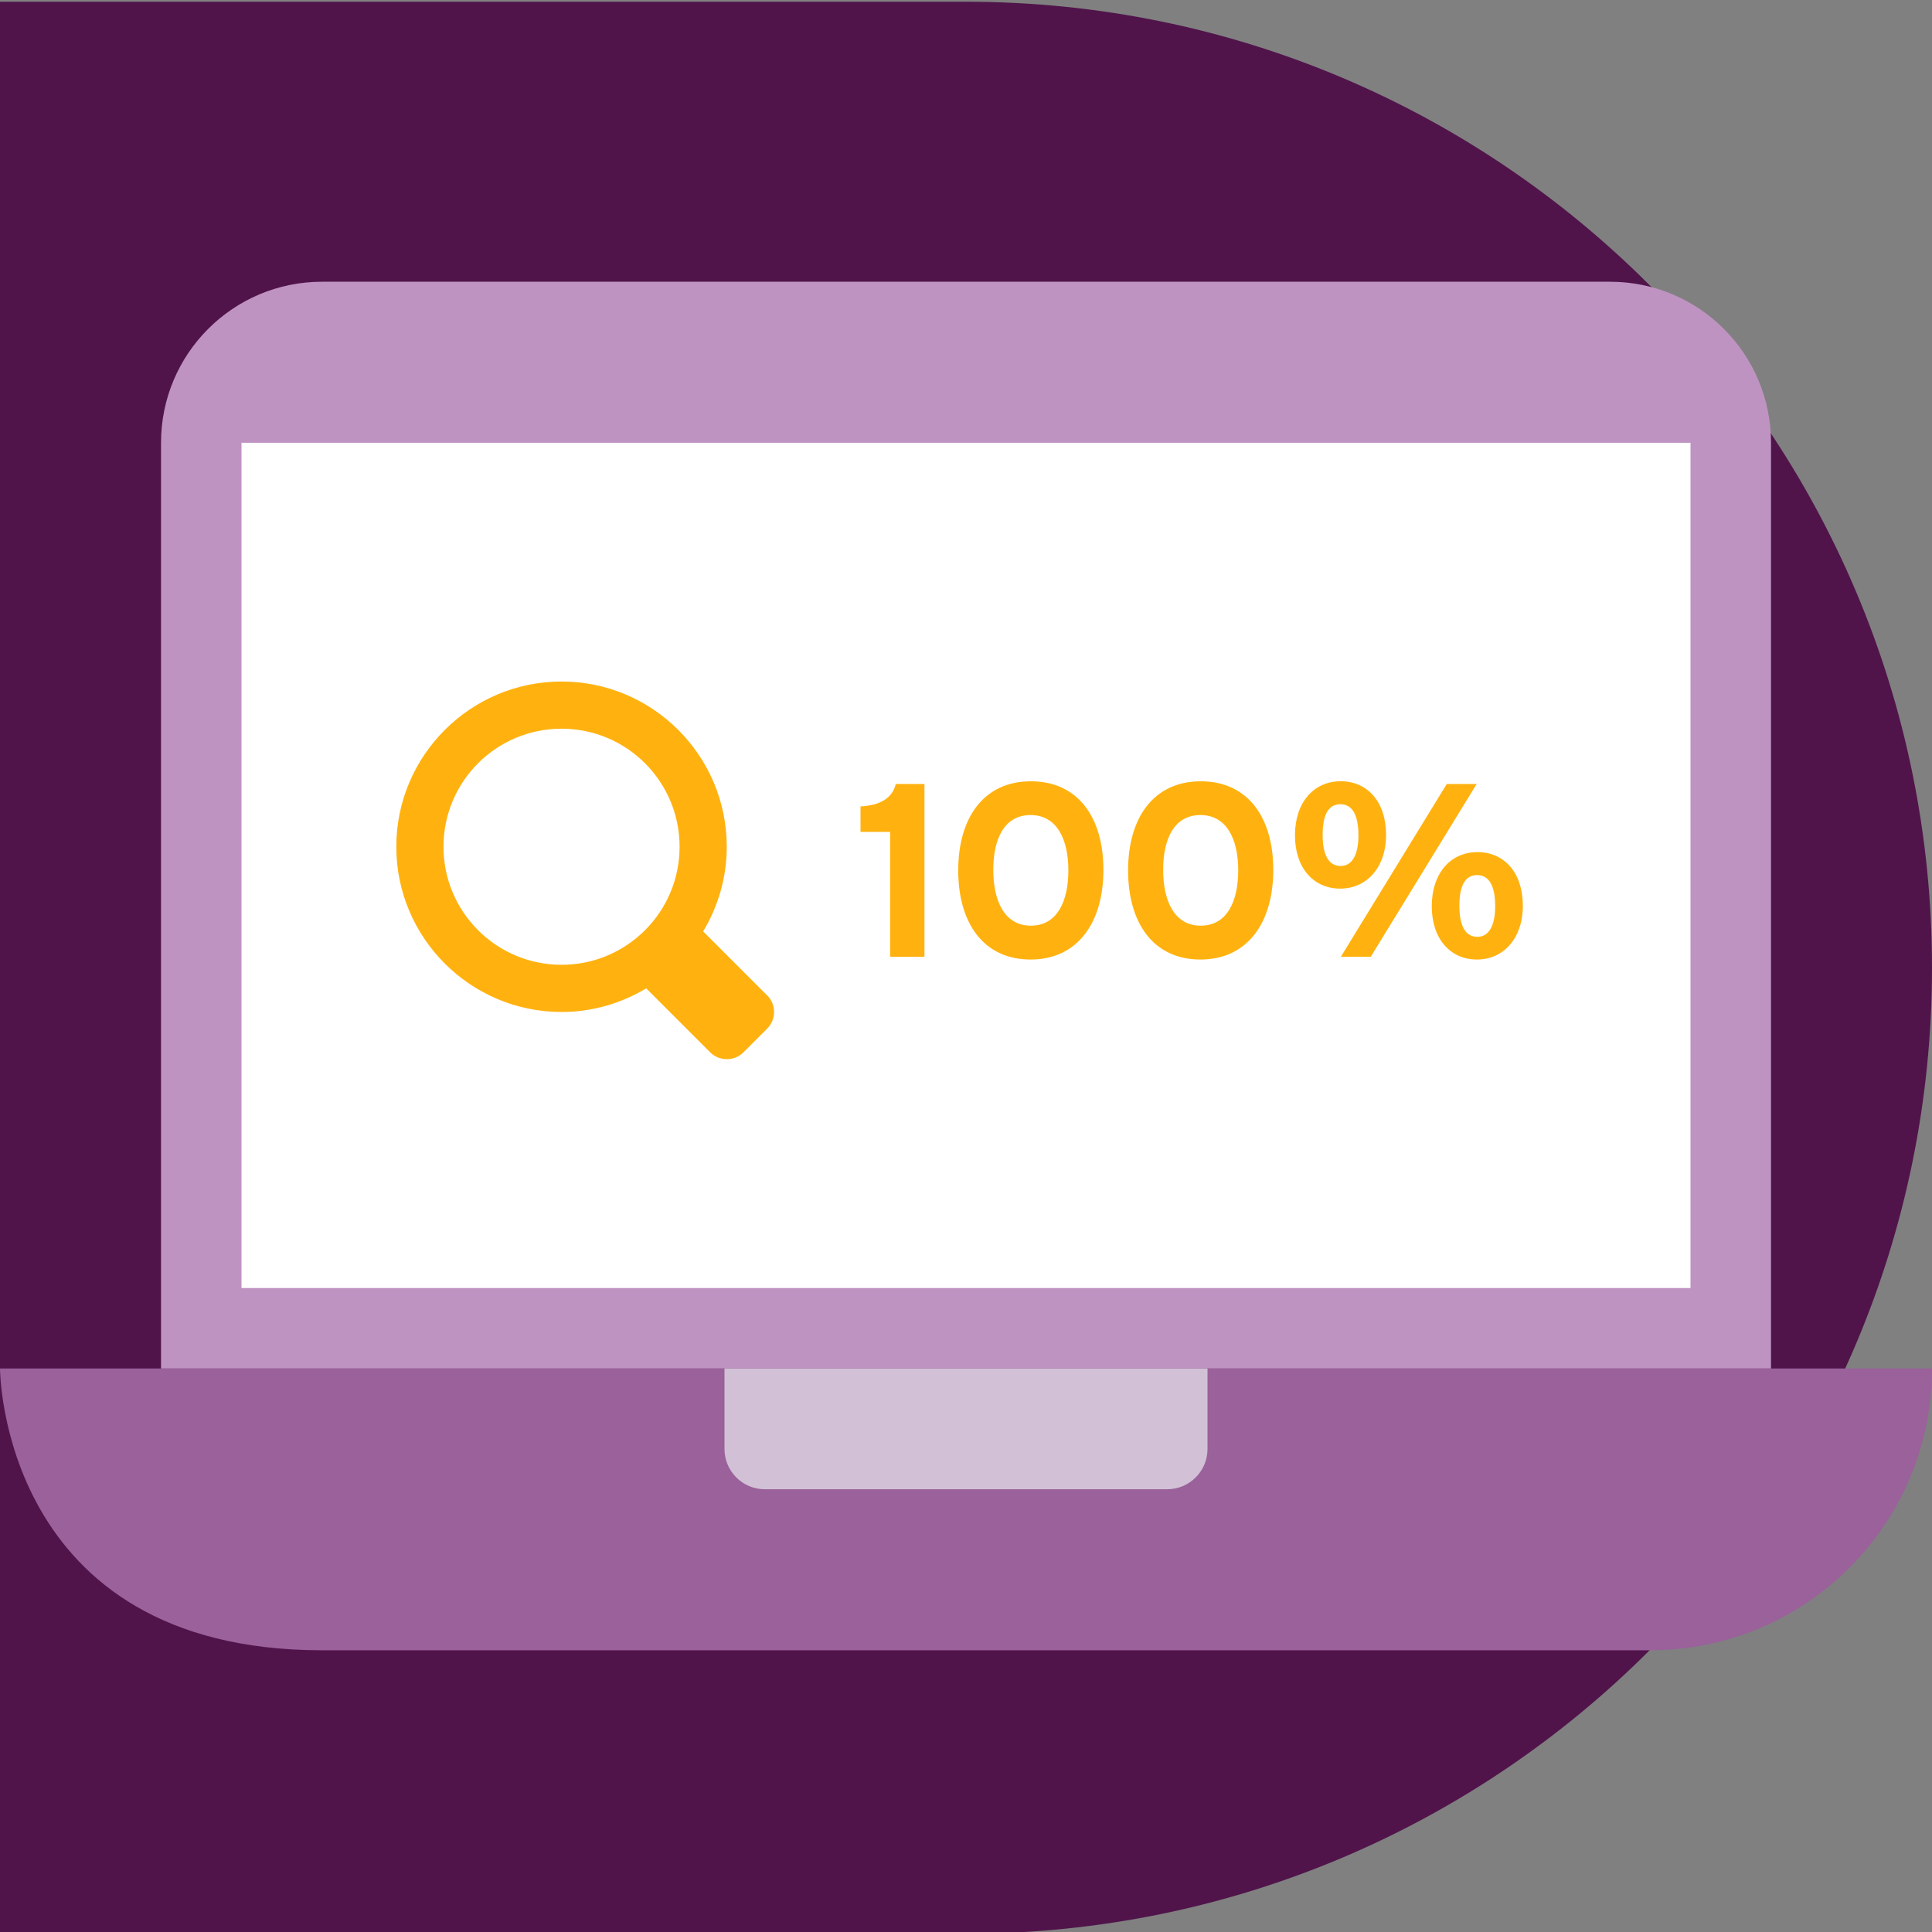 <?xml version="1.0" encoding="UTF-8"?>
<svg id="Layer_1" data-name="Layer 1" xmlns="http://www.w3.org/2000/svg" xmlns:xlink="http://www.w3.org/1999/xlink" viewBox="0 0 400 400">
  <rect x="0" y="0" width="400" height="400" fill="#808080" stroke="none"/>
  <defs>
    <style>
      .cls-1 {
        fill: none;
      }

      .cls-1, .cls-2, .cls-3, .cls-4, .cls-5, .cls-6 {
        stroke-width: 0px;
      }

      .cls-2 {
        fill: #bf93c1;
      }

      .cls-7 {
        fill: #50144b;
      }

      .cls-8 {
        clip-path: url(#clippath-1);
      }

      .cls-3 {
        fill: #ffb20f;
      }

      .cls-4 {
        fill: #d2c1d6;
      }

      .cls-5 {
        fill: #9a619b;
      }

      .cls-6 {
        fill: #fff;
      }
    </style>
    <clipPath id="clippath-1">
      <rect class="cls-1" y="58.33" width="400" height="283.33"/>
    </clipPath>
  </defs>
  <path class="cls-7" d="M0,400.36h200c110.46,0,200-89.54,200-200S310.46.36,200,.36H0v400Z"/>
  <g>
    <g class="cls-8">
      <path class="cls-5" d="M0,283.33s0,58.34,66.67,58.34h275c32.21,0,58.33-26.12,58.33-58.34H0Z"/>
      <path class="cls-2" d="M366.67,283.33V91.66c0-18.41-14.92-33.33-33.33-33.33H66.67c-18.41,0-33.33,14.92-33.33,33.33v191.67h333.34Z"/>
      <path class="cls-4" d="M150,283.33h100v16.66c0,4.6-3.74,8.34-8.34,8.34h-83.33c-4.6,0-8.33-3.74-8.33-8.34v-16.66Z"/>
    </g>
    <rect class="cls-6" x="50" y="91.67" width="300" height="175"/>
  </g>
  <g>
    <path class="cls-3" d="M191.39,198.1h-7.1v-25.87h-6.13v-5.27c3.99-.2,6.59-1.69,7.31-4.65h5.93v35.78Z"/>
    <path class="cls-3" d="M228.45,180.1c0,10.89-5.32,18.56-15.08,18.56s-14.98-7.57-14.98-18.45,5.27-18.45,15.03-18.45,15.03,7.46,15.03,18.35ZM221.19,180.2c0-6.39-2.35-11.45-7.82-11.45s-7.72,4.96-7.72,11.35,2.3,11.55,7.77,11.55,7.77-5.06,7.77-11.45Z"/>
    <path class="cls-3" d="M263.62,180.1c0,10.89-5.32,18.56-15.08,18.56s-14.98-7.57-14.98-18.45,5.27-18.45,15.03-18.45,15.03,7.46,15.03,18.35ZM256.36,180.2c0-6.39-2.35-11.45-7.82-11.45s-7.72,4.96-7.72,11.35,2.3,11.55,7.77,11.55,7.77-5.06,7.77-11.45Z"/>
    <path class="cls-3" d="M286.97,172.84c0,6.8-4.04,11.14-9.51,11.14s-9.35-4.24-9.35-11.04,3.88-11.19,9.46-11.19,9.4,4.29,9.4,11.09ZM281.25,172.95c0-4.24-1.28-6.44-3.73-6.44s-3.68,2.1-3.68,6.34,1.28,6.44,3.73,6.44,3.68-2.45,3.68-6.34ZM305.73,162.31l-21.93,35.78h-6.19l21.93-35.78h6.19ZM315.29,187.52c0,6.8-4.04,11.14-9.51,11.14s-9.35-4.24-9.35-11.04,3.88-11.2,9.46-11.2,9.4,4.29,9.4,11.09ZM309.56,187.62c0-4.24-1.28-6.44-3.73-6.44s-3.68,2.1-3.68,6.34,1.28,6.44,3.73,6.44,3.68-2.45,3.68-6.34Z"/>
  </g>
  <path class="cls-3" d="M158.81,206.07l-13.23-13.23c3.08-5.13,4.89-11.12,4.89-17.53,0-18.86-15.35-34.21-34.21-34.21s-34.21,15.35-34.21,34.21,15.35,34.21,34.21,34.21c6.41,0,12.39-1.8,17.53-4.89l13.23,13.23c.95.95,2.2,1.43,3.46,1.43s2.5-.48,3.46-1.43l4.89-4.89c1.91-1.91,1.91-5,0-6.91ZM116.26,199.75c-13.49,0-24.44-10.94-24.44-24.44s10.94-24.44,24.44-24.44,24.44,10.94,24.44,24.44-10.94,24.44-24.44,24.44Z"/>
</svg>